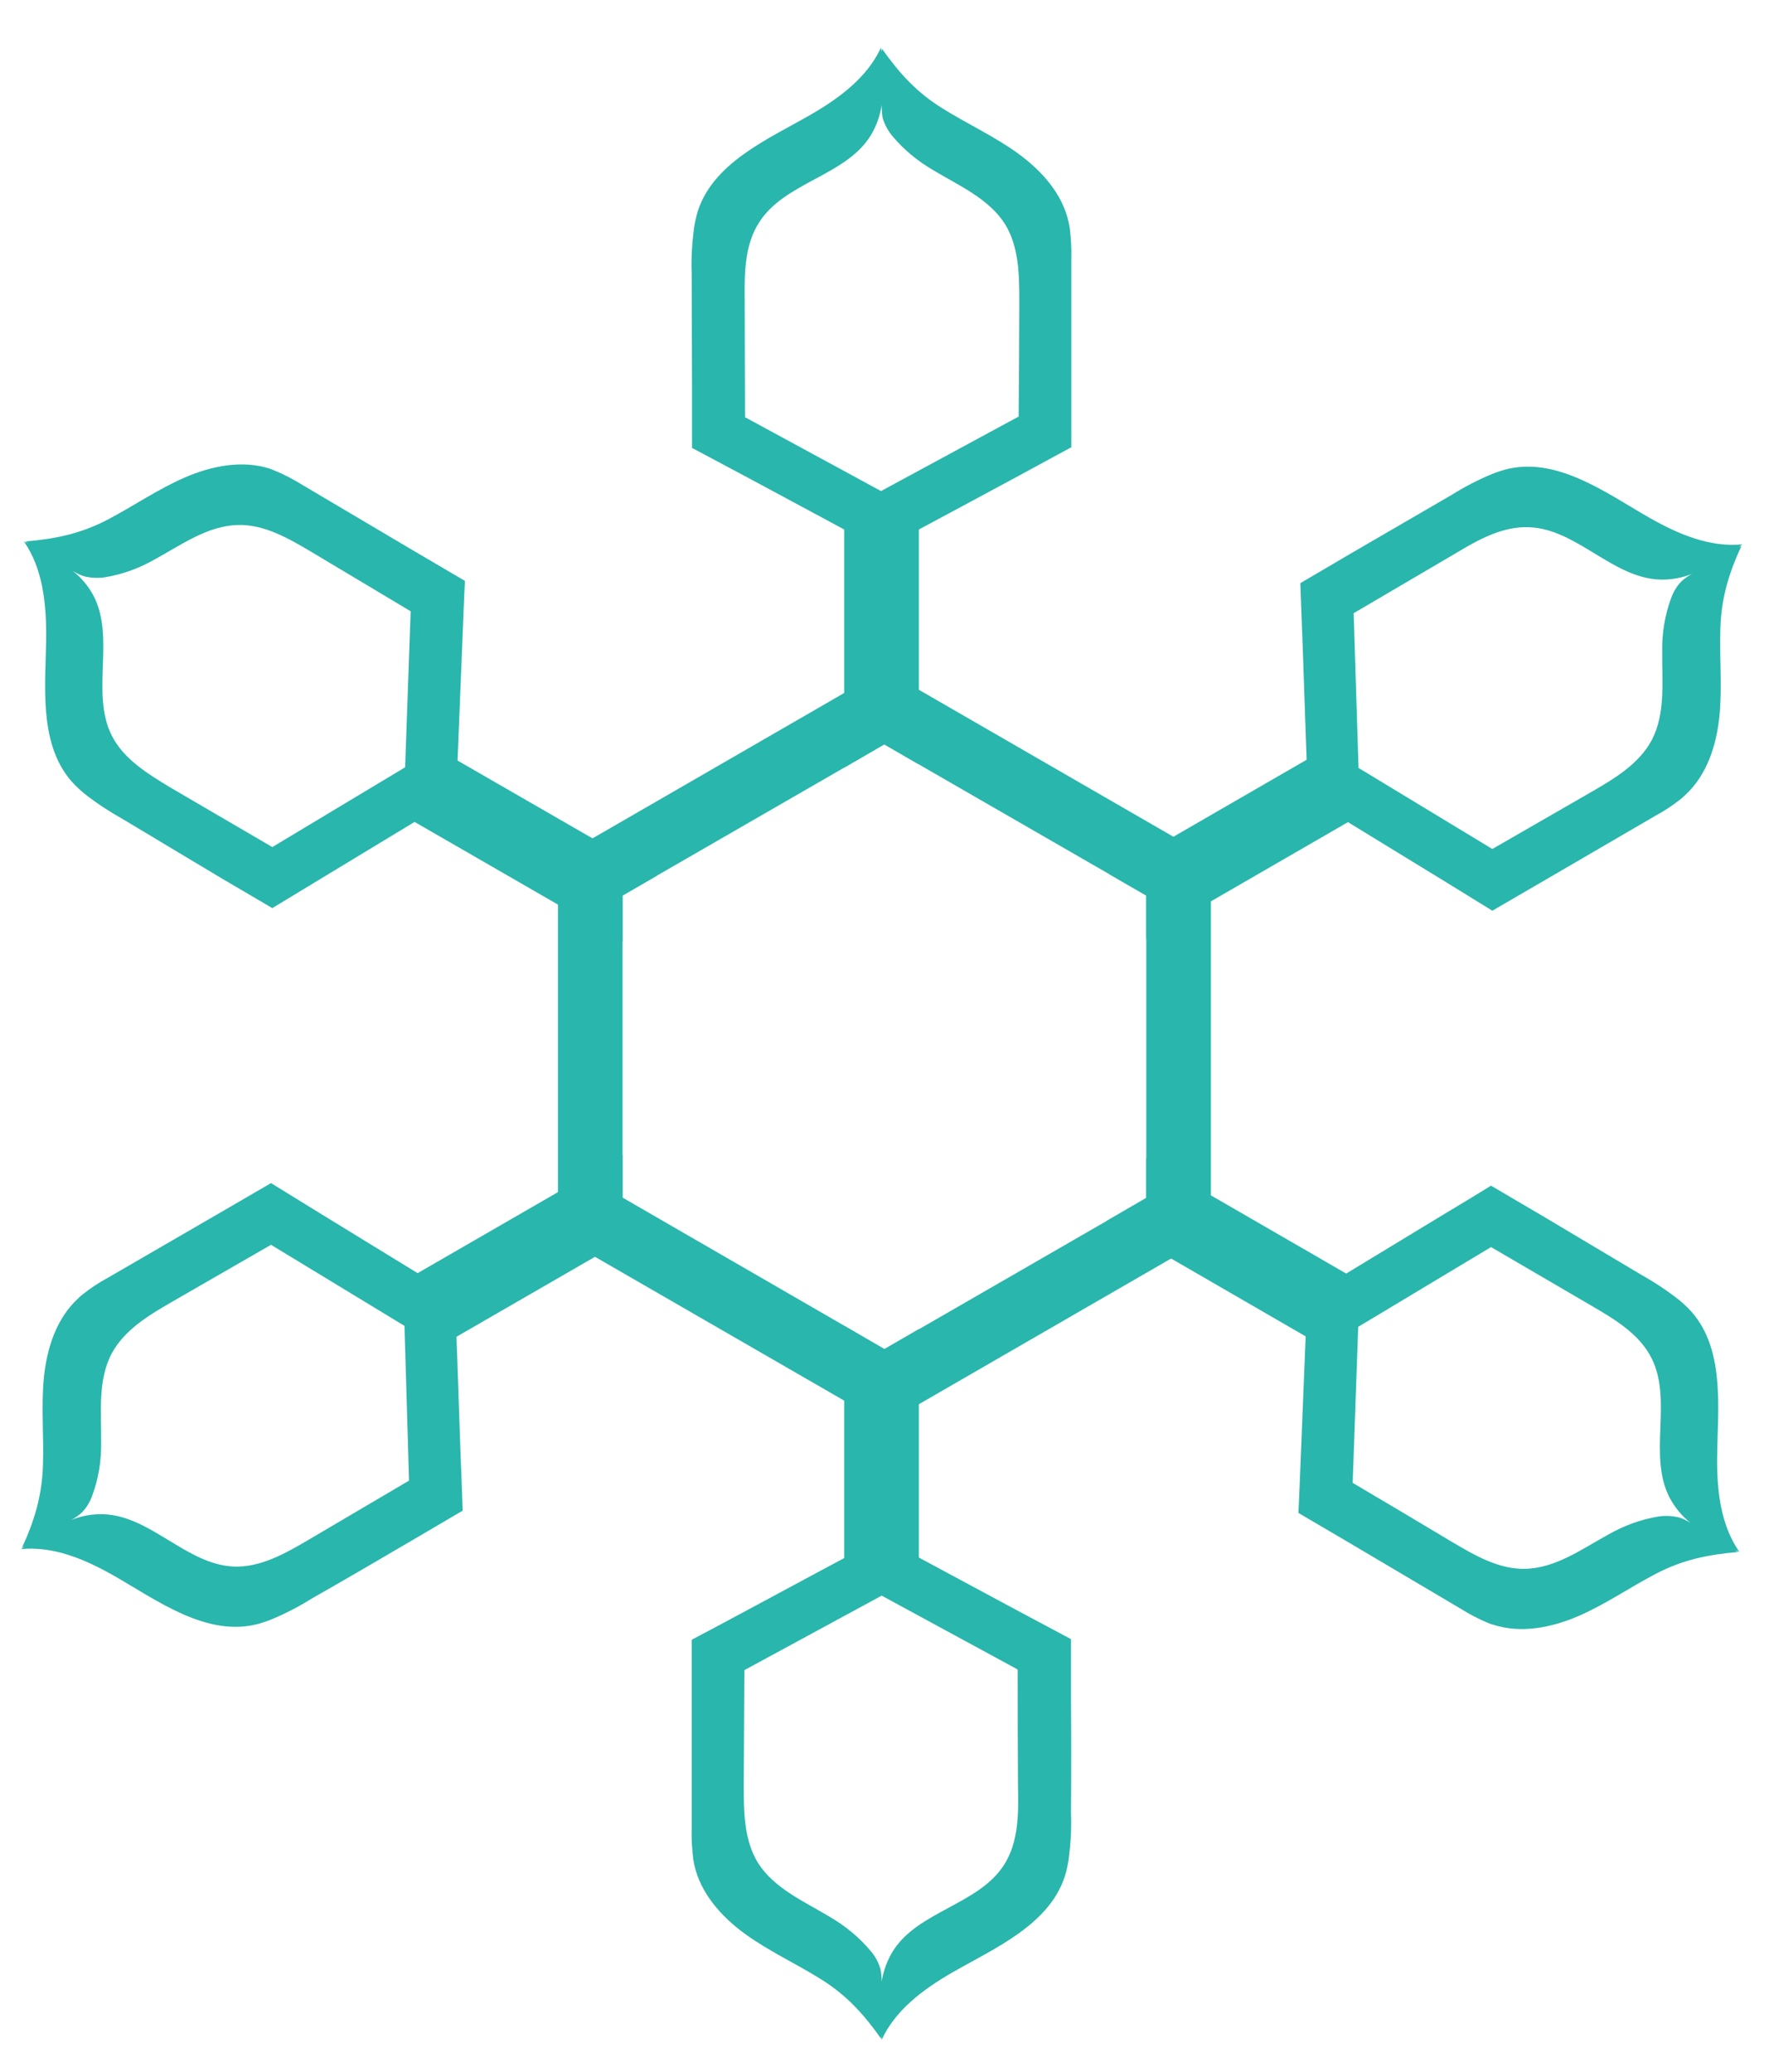 <?xml version="1.0" encoding="utf-8"?>
<!-- Generator: Adobe Illustrator 24.1.1, SVG Export Plug-In . SVG Version: 6.00 Build 0)  -->
<svg version="1.1" id="Layer_1" xmlns="http://www.w3.org/2000/svg" xmlns:xlink="http://www.w3.org/1999/xlink" x="0px" y="0px"
	 viewBox="0 0 549.1 641.4" style="enable-background:new 0 0 549.1 641.4;" xml:space="preserve">
<style type="text/css">
	.st0{fill:#29B6AC;}
</style>
<g>
	<path class="st0" d="M331.5,525.9v-18.5l-0.3-0.2l0,0l-16.5-8.8c-13.3-7.1-30.6-16.5-40.4-21.7c-0.5-0.2-0.9-0.5-1.3-0.7l-2.8,1.5
		c-9.3,5-25.6,13.7-39.3,21.1c-6,3.2-11.7,6.3-16.5,8.8l0,0l-0.3,0.2c0,6.2,0,12.3,0,18.5c0,13.3,0,26.6,0,39.9
		c-0.1,3.2,0.1,6.4,0.5,9.6c0.1,0.5,0.2,1.1,0.3,1.6c1.9,8.8,8.4,16.1,15.7,21.4s15.6,9.1,23.3,13.9c8.1,5,13.4,10.9,18.8,18.5
		c0.1-0.3,0.1-0.7,0.1-1c0,0.5,0.1,1,0.1,1.4c4.2-9.2,12.8-15.6,21.6-20.7c13.1-7.6,31.2-15.1,35.5-31.3c0.3-1.3,0.6-2.6,0.8-4
		c0.6-4.7,0.9-9.4,0.7-14.2C331.6,549.5,331.6,537.7,331.5,525.9z M310.8,577.2c-7.9,12.4-26.6,14.3-34.4,26.7
		c-1.8,2.9-3,6.2-3.5,9.5c0-1.3-0.1-2.7-0.4-4c-0.6-2-1.6-3.9-3-5.5c-3.6-4.3-7.9-7.8-12.7-10.6c-8-4.8-17.2-8.8-22.2-16.7
		c-4.3-7-4.4-15.7-4.4-23.9c0.1-11.9,0.1-23.8,0.2-35.7l0,0l0.3-0.2l42.2-22.9l41.8,22.7l0.3,0.2l0,0c0,12.1,0,24.3,0.1,36.4
		C315.3,561.7,315.2,570.3,310.8,577.2L310.8,577.2z"/>
	<path class="st0" d="M214.2,120.1v18.6l0.3,0.1l0,0c4.5,2.4,10.3,5.5,16.5,8.8c13.3,7.1,30.6,16.5,40.4,21.7l1.3,0.7l2.9-1.4
		c9.4-5,25.6-13.7,39.3-21.1l16.4-8.9l0,0c0.1,0,0.2-0.1,0.3-0.1c0-6.2,0-12.3,0-18.5c0-13.3,0-26.6,0-39.9c0.1-3.2-0.1-6.4-0.5-9.6
		c-0.1-0.5-0.2-1.1-0.3-1.6c-1.9-8.9-8.4-16.1-15.7-21.4s-15.6-9.1-23.3-13.9c-8.1-5-13.4-10.9-18.8-18.5c-0.1,0.3-0.1,0.7-0.2,1
		c0-0.5-0.1-1-0.1-1.4c-4.2,9.2-12.8,15.6-21.6,20.7c-13.1,7.6-31.2,15.1-35.5,31.3c-0.3,1.3-0.6,2.6-0.8,4
		c-0.6,4.7-0.9,9.4-0.7,14.2C214.1,96.6,214.2,108.3,214.2,120.1z M235,68.8c7.9-12.4,26.6-14.3,34.4-26.7c1.8-2.9,3-6.2,3.5-9.6
		c0,1.3,0.1,2.7,0.3,4c0.6,2,1.6,3.9,3,5.6c3.6,4.3,7.9,7.8,12.7,10.6c8,4.8,17.2,8.8,22.2,16.7c4.3,7,4.4,15.7,4.4,23.9
		c0,11.9-0.1,23.8-0.2,35.7l0,0l-0.3,0.1L272.7,152l-41.8-22.7l-0.3-0.1l0,0c0-12.1-0.1-24.3-0.1-36.4
		C230.4,84.4,230.5,75.7,235,68.8z"/>
	<path class="st0" d="M127.2,477l16-9.4c0-0.1,0-0.2,0-0.3l0,0c-0.2-5.1-0.4-11.7-0.7-18.7c-0.5-15-1.2-34.7-1.6-45.9
		c0-0.5-0.1-1-0.1-1.5l-2.7-1.7c-9-5.5-24.8-15.2-38-23.3c-5.8-3.6-11.4-7-15.9-9.8l0,0l-0.3-0.2l-16,9.3l-34.5,20
		c-2.8,1.5-5.5,3.3-8,5.3c-0.4,0.3-0.8,0.7-1.2,1.1c-6.7,6.1-9.7,15.4-10.6,24.4s0,18.1-0.3,27.2c-0.3,9.5-2.6,17.1-6.5,25.6
		l0.9-0.4l-1.2,0.8c10.1-1,19.9,3.2,28.7,8.2c13.2,7.5,28.8,19.3,44.9,14.9c1.3-0.4,2.6-0.8,3.8-1.3c4.4-1.8,8.6-4,12.6-6.5
		C106.9,488.9,117.1,482.9,127.2,477z M72.4,484.9c-14.7-0.6-25.7-15.7-40.4-16.2c-3.4-0.1-6.8,0.5-10,1.8c1.2-0.6,2.3-1.4,3.3-2.3
		c1.5-1.5,2.6-3.4,3.3-5.4c1.9-5.2,2.8-10.7,2.7-16.3c0.1-9.4-1.1-19.3,3.3-27.6c3.9-7.2,11.3-11.7,18.4-15.8
		c10.3-5.9,20.6-11.9,30.9-17.8l0,0l0.3,0.2l41,24.9l1.4,47.6v0.3l0,0l-31.4,18.5C88.2,480.9,80.6,485.2,72.4,484.9L72.4,484.9z"/>
	<path class="st0" d="M418.5,171.1l-16,9.4c0,0.1,0,0.2,0,0.3l0,0c0.2,5.1,0.4,11.7,0.7,18.7c0.5,15,1.2,34.7,1.6,45.9
		c0,0.5,0,1,0.1,1.5l2.8,1.7c9,5.6,24.8,15.2,38,23.3l15.9,9.8l0,0l0.3,0.2l16-9.3l34.5-20.1c2.8-1.5,5.5-3.3,8-5.3
		c0.4-0.4,0.8-0.7,1.2-1.1c6.7-6.1,9.7-15.4,10.6-24.4s0-18.1,0.3-27.2c0.3-9.5,2.6-17,6.5-25.5c-0.3,0.1-0.6,0.2-0.9,0.4l1.2-0.9
		c-10.1,1-19.9-3.2-28.7-8.2c-13.2-7.5-28.8-19.3-44.9-14.9c-1.3,0.4-2.6,0.8-3.8,1.3c-4.4,1.8-8.6,4-12.6,6.5L418.5,171.1z
		 M473.4,163.2c14.7,0.6,25.7,15.7,40.4,16.2c3.4,0.1,6.8-0.5,10-1.8c-1.2,0.6-2.3,1.4-3.3,2.3c-1.5,1.5-2.6,3.4-3.3,5.4
		c-1.9,5.2-2.8,10.7-2.7,16.3c-0.1,9.4,1.1,19.3-3.3,27.6c-3.9,7.2-11.3,11.7-18.4,15.8c-10.3,5.9-20.6,11.9-30.9,17.8l0,0l-0.3-0.2
		l-41.1-24.9l-1.5-47.6v-0.3l0,0l31.5-18.5C457.5,167.1,465.1,162.8,473.4,163.2L473.4,163.2z"/>
	<path class="st0" d="M477.5,376.4c-5.3-3.1-10.7-6.3-16-9.4l-0.3,0.2l0,0c-4.4,2.7-10,6.1-16,9.7c-12.8,7.8-29.7,18-39.2,23.8
		l-1.3,0.8l-0.2,3.2c-0.4,10.6-1.2,29.1-1.8,44.6c-0.3,6.8-0.5,13.3-0.8,18.7l0,0c0,0.1,0,0.2,0,0.3l16,9.4l34.3,20.3
		c2.7,1.7,5.6,3.2,8.5,4.4c0.5,0.2,1,0.4,1.5,0.5c8.6,2.8,18.1,0.9,26.4-2.7s15.8-8.8,23.8-13c8.4-4.4,16.2-6,25.5-6.8l-0.8-0.6
		l1.3,0.6c-5.8-8.3-7-19-6.9-29.1c0.1-15.2,2.8-34.5-9-46.4c-1-1-2-1.9-3-2.7c-3.7-2.9-7.7-5.5-11.8-7.8L477.5,376.4z M511.2,420.4
		c6.6,13.1-1.2,30.1,5.6,43.2c1.6,3,3.8,5.7,6.5,7.8c-1.1-0.7-2.3-1.3-3.6-1.7c-2.1-0.5-4.2-0.6-6.3-0.3c-5.5,0.9-10.7,2.8-15.6,5.6
		c-8.2,4.5-16.3,10.4-25.7,10.6c-8.2,0.2-15.7-4.2-22.8-8.4c-10.2-6.1-20.4-12.2-30.6-18.2l0,0v-0.3l1.7-48l40.8-24.5l0.3-0.2l0,0
		l31.5,18.4C500,408.5,507.5,413,511.2,420.4L511.2,420.4z"/>
	<path class="st0" d="M68.3,271.7l16,9.4l0.3-0.2l0,0l16-9.7c12.9-7.8,29.7-18,39.3-23.8l1.3-0.8l0.1-3.2
		c0.4-10.6,1.2-29.1,1.8-44.6c0.3-6.8,0.5-13.3,0.8-18.7l0,0c0-0.1,0-0.2,0-0.3l-16-9.4l-34.3-20.3c-2.7-1.7-5.6-3.2-8.5-4.4
		c-0.5-0.2-1-0.4-1.5-0.6c-8.6-2.8-18.1-0.9-26.4,2.7s-15.8,8.8-23.8,13c-8.4,4.4-16.2,6-25.5,6.8l0.8,0.6l-1.3-0.6
		c5.8,8.3,6.9,19,6.9,29.1c-0.1,15.2-2.8,34.5,9,46.4c1,1,2,1.9,3,2.7c3.7,2.9,7.7,5.5,11.8,7.8L68.3,271.7z M34.6,227.7
		c-6.6-13.1,1.1-30.1-5.6-43.2c-1.6-3-3.8-5.7-6.5-7.8c1.1,0.7,2.3,1.3,3.6,1.7c2.1,0.5,4.2,0.6,6.3,0.3c5.5-0.9,10.7-2.8,15.6-5.6
		c8.2-4.5,16.3-10.4,25.7-10.6c8.2-0.2,15.7,4.2,22.8,8.4l30.6,18.3l0,0v0.3l-1.7,48l-40.8,24.5l-0.3,0.2l0,0l-31.5-18.4
		C45.7,239.5,38.3,235,34.6,227.7z"/>
	<polygon class="st0" points="273.7,417.6 284.4,411.4 284.4,489.6 261.3,489.6 261.3,410.4 	"/>
	<polygon class="st0" points="284.4,156.4 284.4,236.6 273.7,230.4 261.3,237.6 261.3,156.4 	"/>
	<polygon class="st0" points="192.7,370.8 204.2,377.5 184.2,389 135,417.4 134.4,417.8 122.8,397.8 123,397.7 172.7,369 
		192.7,357.5 	"/>
	<polygon class="st0" points="422.9,251.2 374.8,279 354.8,290.6 354.8,277.2 343.2,270.5 363.2,259 411.3,231.2 411.4,231.2 
		422.5,250.4 	"/>
	<polygon class="st0" points="183.4,259.5 203.4,271 192.7,277.2 192.7,291.5 172.7,280 123.1,251.4 122.8,251.2 134.4,231.2 
		135,231.6 	"/>
	<polygon class="st0" points="422.9,397.8 422.2,399 411.4,417.8 411.3,417.8 362.4,389.5 342.4,378 354.8,370.8 354.8,358.4 
		374.8,370 	"/>
	<path class="st0" d="M363.2,259l-78.8-45.5l-10.7-6.2l-12.4,7.2l-77.9,45l-10.7,6.2v116.7l11.6,6.7l77.1,44.5l12.4,7.2l10.7-6.2
		l77.9-45l12.4-7.2V265.7L363.2,259z M354.8,370.8l-12.4,7.2l-57.9,33.4l-10.7,6.2l-12.4-7.2l-57.1-33l-11.6-6.7v-93.5l10.7-6.2
		l57.9-33.4l12.4-7.2l10.7,6.2l58.8,33.9l11.6,6.7L354.8,370.8z"/>
</g>
</svg>

